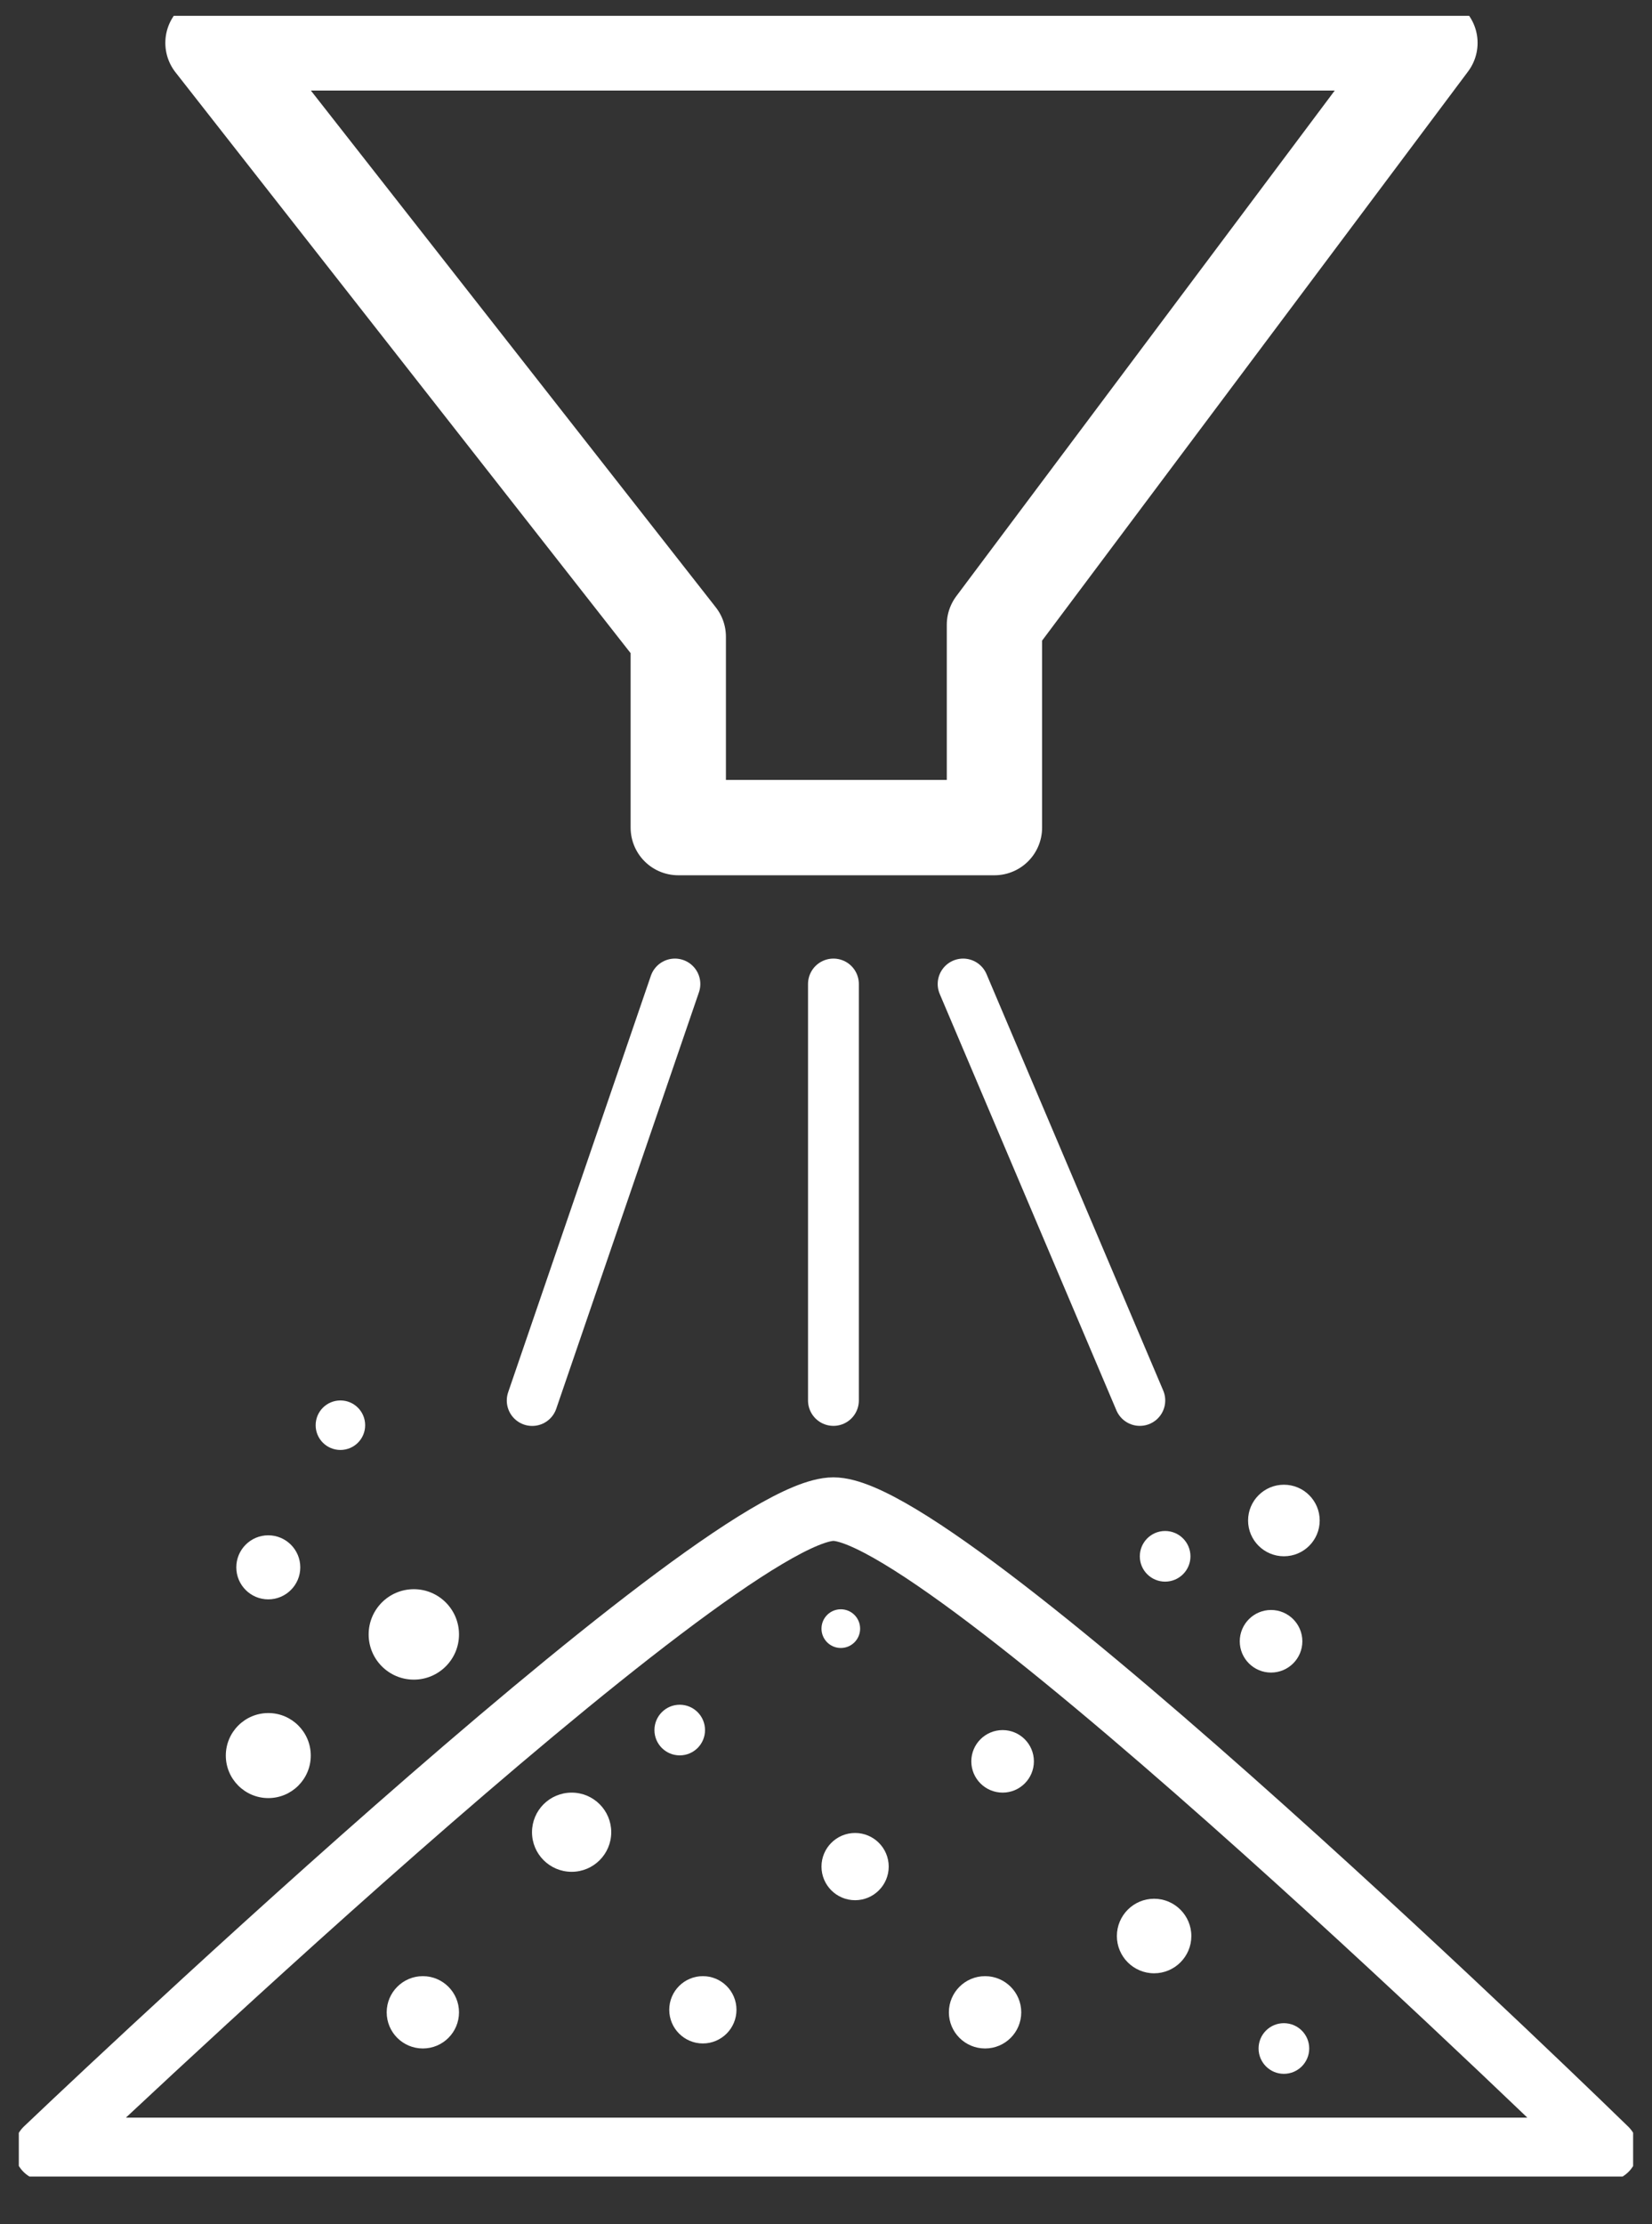 <?xml version="1.0" encoding="UTF-8"?> <svg xmlns="http://www.w3.org/2000/svg" width="26" height="35" viewBox="0 0 26 35" fill="none"><rect x="0" y="0" width="26" height="35" fill="#333333" stroke="none"/><g clip-path="url(#clip0_367_7150)"><path d="M10.622 15.484L8.376 22.038" stroke="white" stroke-width="0.8" stroke-miterlimit="10" stroke-linecap="round"></path><path d="M17.939 22.037L15.158 15.484" stroke="white" stroke-width="0.8" stroke-miterlimit="10" stroke-linecap="round"></path><path d="M13.117 15.484V22.037" stroke="white" stroke-width="0.8" stroke-miterlimit="10" stroke-linecap="round"></path><path d="M3.352 0.675H22.505L15.651 9.831V13.023H10.675V10.019L3.352 0.675Z" stroke="white" stroke-width="1.5" stroke-linecap="round" stroke-linejoin="round"></path><path d="M25.277 33.822C25.277 33.822 14.949 23.747 13.117 23.747C11.284 23.747 0.723 33.822 0.723 33.822H25.277Z" stroke="white" stroke-linecap="round" stroke-linejoin="round"></path><path d="M5.358 22.816C5.573 22.816 5.747 22.642 5.747 22.427C5.747 22.211 5.573 22.037 5.358 22.037C5.142 22.037 4.968 22.211 4.968 22.427C4.968 22.642 5.142 22.816 5.358 22.816Z" fill="white"></path><path d="M4.222 25.167C4.5 25.167 4.726 24.941 4.726 24.663C4.726 24.385 4.5 24.159 4.222 24.159C3.944 24.159 3.719 24.385 3.719 24.663C3.719 24.941 3.944 25.167 4.222 25.167Z" fill="white"></path><path d="M18.337 24.888C18.557 24.888 18.736 24.71 18.736 24.49C18.736 24.27 18.557 24.091 18.337 24.091C18.117 24.091 17.939 24.27 17.939 24.49C17.939 24.71 18.117 24.888 18.337 24.888Z" fill="white"></path><path d="M20.004 26.319C20.276 26.319 20.497 26.099 20.497 25.827C20.497 25.555 20.276 25.334 20.004 25.334C19.733 25.334 19.512 25.555 19.512 25.827C19.512 26.099 19.733 26.319 20.004 26.319Z" fill="white"></path><path d="M20.207 24.489C20.518 24.489 20.77 24.237 20.77 23.926C20.77 23.615 20.518 23.363 20.207 23.363C19.896 23.363 19.643 23.615 19.643 23.926C19.643 24.237 19.896 24.489 20.207 24.489Z" fill="white"></path><path d="M6.513 26.43C6.906 26.43 7.224 26.111 7.224 25.719C7.224 25.326 6.906 25.007 6.513 25.007C6.12 25.007 5.802 25.326 5.802 25.719C5.802 26.111 6.12 26.43 6.513 26.43Z" fill="white"></path><path d="M4.223 28.294C4.592 28.294 4.891 27.994 4.891 27.625C4.891 27.256 4.592 26.956 4.223 26.956C3.854 26.956 3.554 27.256 3.554 27.625C3.554 27.994 3.854 28.294 4.223 28.294Z" fill="white"></path><path d="M6.655 32.234C6.969 32.234 7.224 31.98 7.224 31.665C7.224 31.351 6.969 31.096 6.655 31.096C6.341 31.096 6.086 31.351 6.086 31.665C6.086 31.98 6.341 32.234 6.655 32.234Z" fill="white"></path><path d="M11.062 32.155C11.354 32.155 11.591 31.918 11.591 31.625C11.591 31.333 11.354 31.096 11.062 31.096C10.77 31.096 10.533 31.333 10.533 31.625C10.533 31.918 10.77 32.155 11.062 32.155Z" fill="white"></path><path d="M10.698 27.622C10.918 27.622 11.096 27.444 11.096 27.224C11.096 27.004 10.918 26.825 10.698 26.825C10.478 26.825 10.3 27.004 10.3 27.224C10.3 27.444 10.478 27.622 10.698 27.622Z" fill="white"></path><path d="M20.206 32.633C20.427 32.633 20.605 32.454 20.605 32.234C20.605 32.014 20.427 31.836 20.206 31.836C19.986 31.836 19.808 32.014 19.808 32.234C19.808 32.454 19.986 32.633 20.206 32.633Z" fill="white"></path><path d="M8.997 29.454C9.341 29.454 9.62 29.175 9.62 28.831C9.62 28.487 9.341 28.208 8.997 28.208C8.652 28.208 8.373 28.487 8.373 28.831C8.373 29.175 8.652 29.454 8.997 29.454Z" fill="white"></path><path d="M13.458 29.901C13.75 29.901 13.987 29.664 13.987 29.372C13.987 29.08 13.75 28.843 13.458 28.843C13.166 28.843 12.929 29.08 12.929 29.372C12.929 29.664 13.166 29.901 13.458 29.901Z" fill="white"></path><path d="M13.233 25.932C13.401 25.932 13.537 25.796 13.537 25.628C13.537 25.459 13.401 25.323 13.233 25.323C13.065 25.323 12.929 25.459 12.929 25.628C12.929 25.796 13.065 25.932 13.233 25.932Z" fill="white"></path><path d="M15.78 28.208C16.051 28.208 16.272 27.988 16.272 27.716C16.272 27.444 16.051 27.224 15.78 27.224C15.508 27.224 15.287 27.444 15.287 27.716C15.287 27.988 15.508 28.208 15.78 28.208Z" fill="white"></path><path d="M15.504 32.234C15.818 32.234 16.073 31.98 16.073 31.665C16.073 31.351 15.818 31.096 15.504 31.096C15.189 31.096 14.934 31.351 14.934 31.665C14.934 31.98 15.189 32.234 15.504 32.234Z" fill="white"></path><path d="M18.164 31.051C18.487 31.051 18.75 30.788 18.75 30.465C18.75 30.141 18.487 29.878 18.164 29.878C17.84 29.878 17.578 30.141 17.578 30.465C17.578 30.788 17.84 31.051 18.164 31.051Z" fill="white"></path></g><defs><clipPath id="clip0_367_7150"><rect width="25.407" height="34" fill="white" transform="translate(0.296 0.249)"></rect></clipPath></defs></svg> 